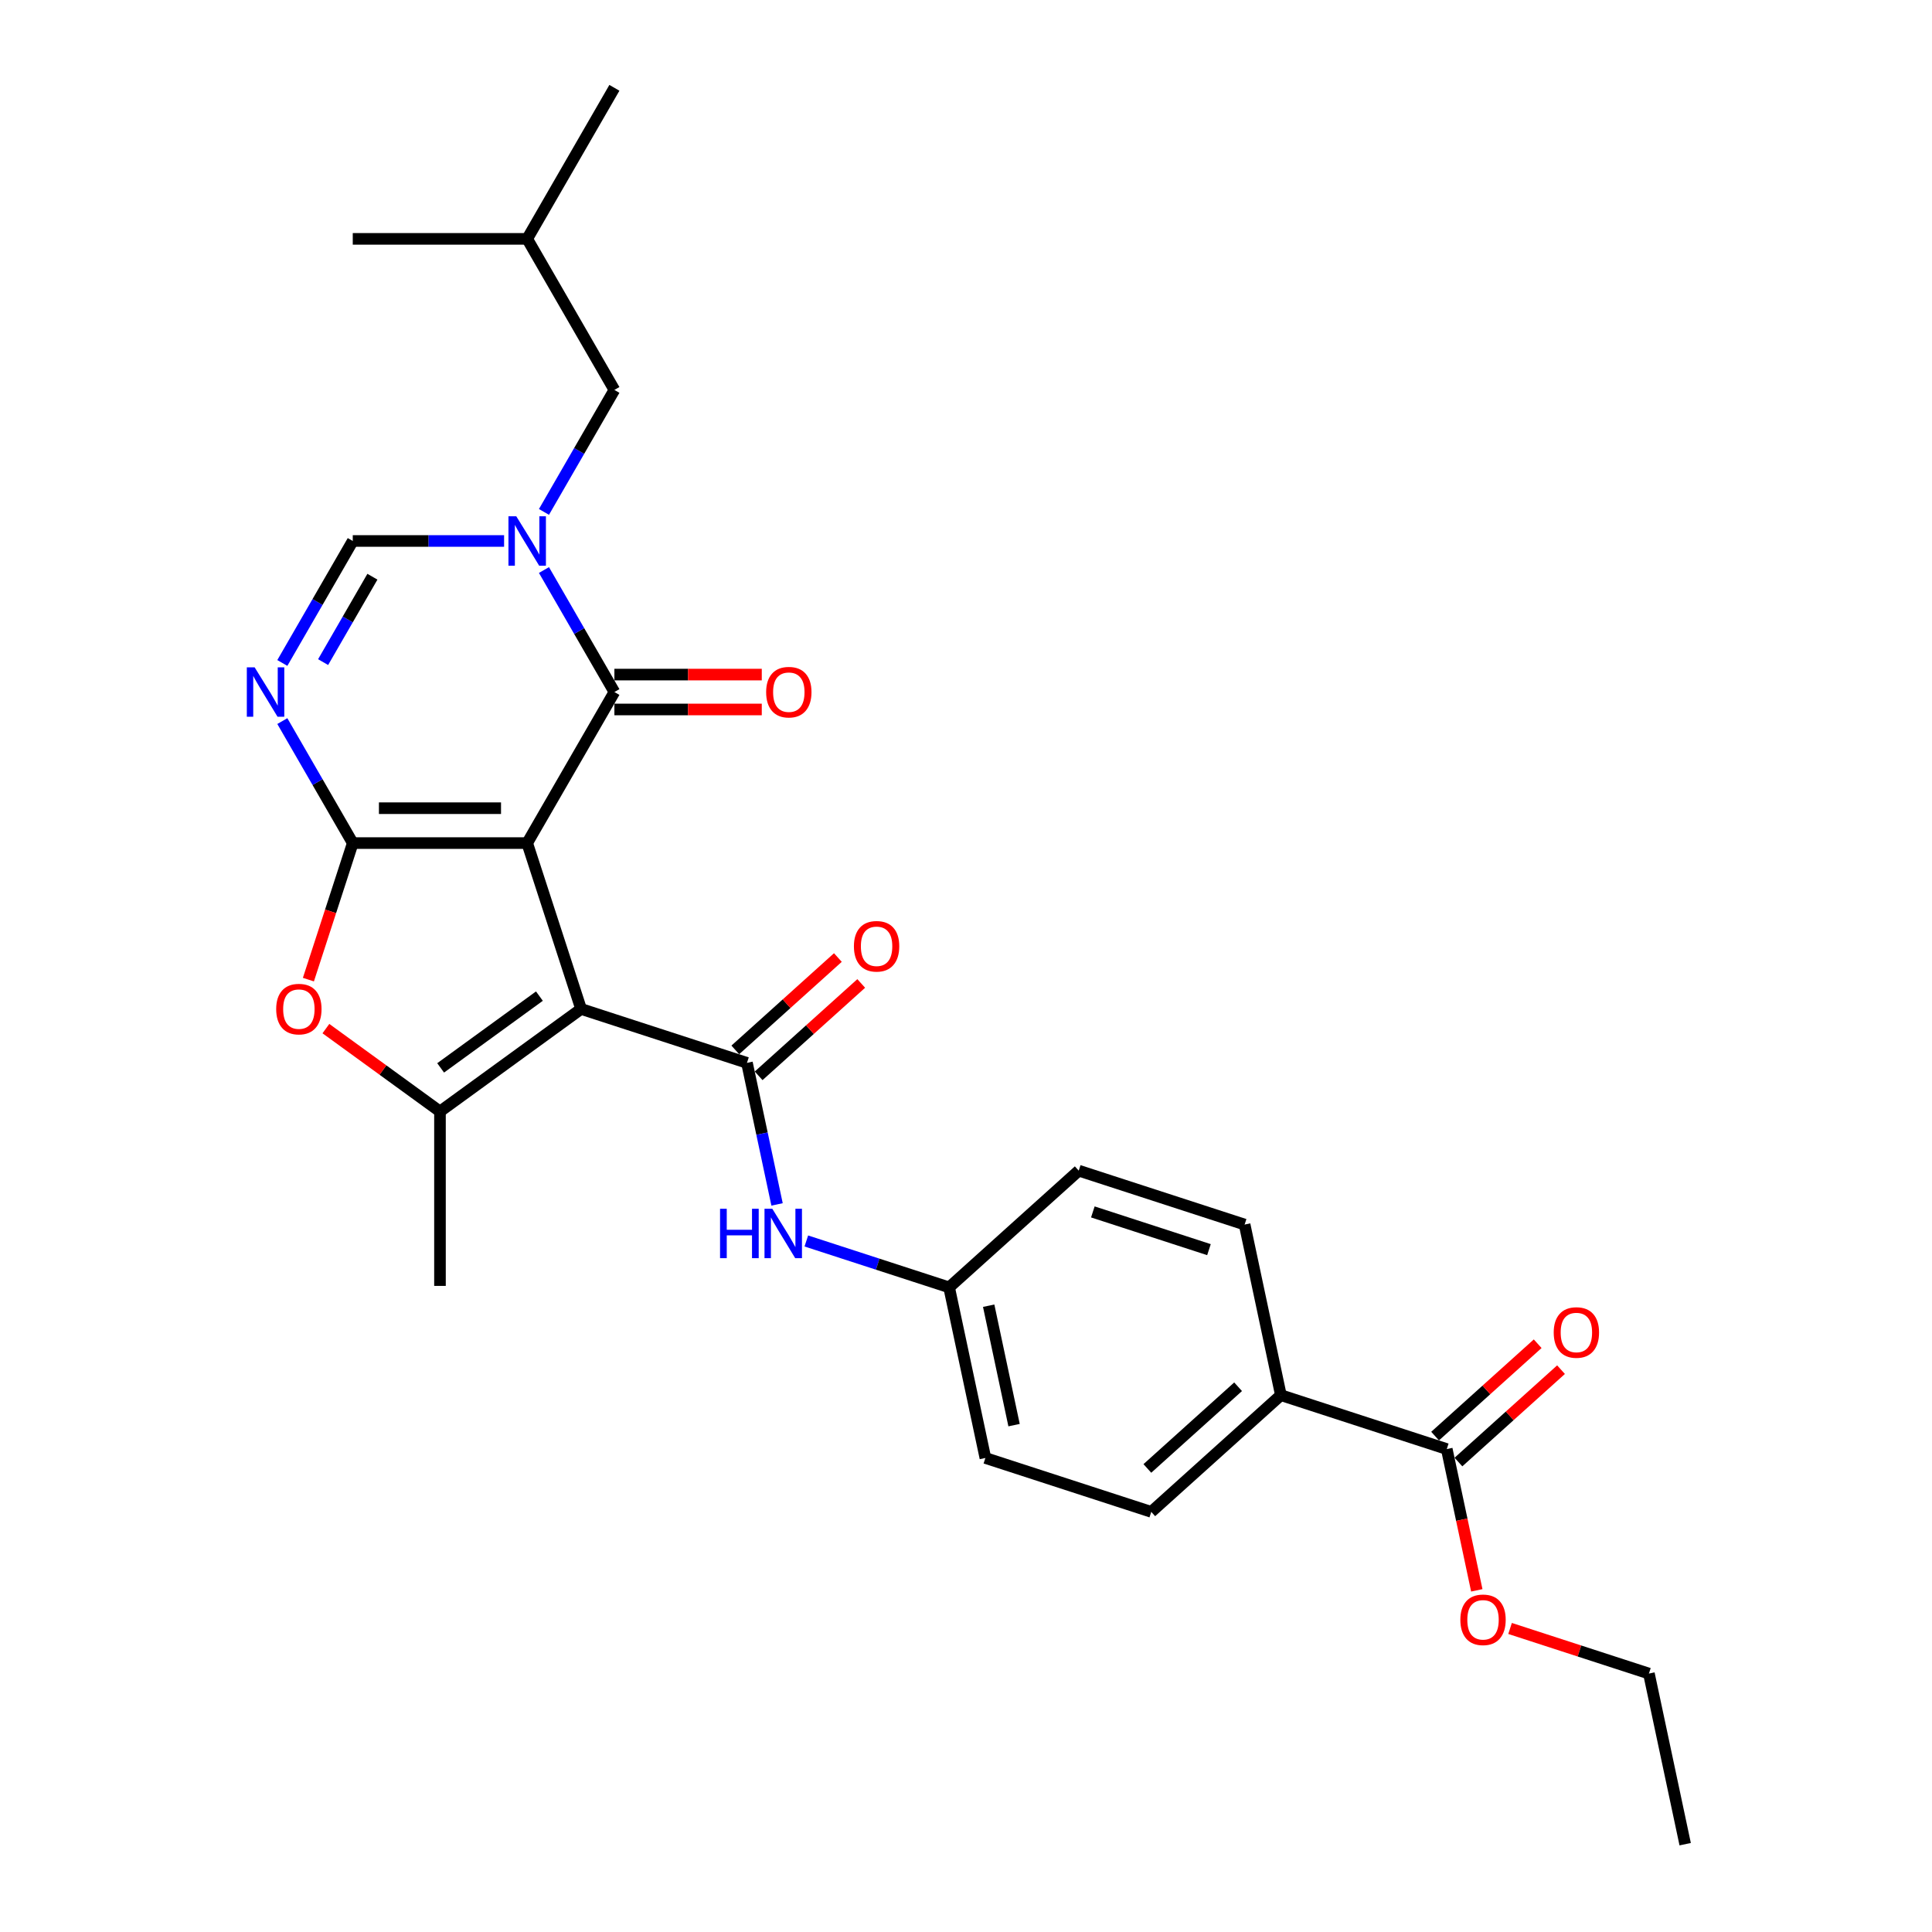 <?xml version='1.0' encoding='iso-8859-1'?>
<svg version='1.1' baseProfile='full'
              xmlns='http://www.w3.org/2000/svg'
                      xmlns:rdkit='http://www.rdkit.org/xml'
                      xmlns:xlink='http://www.w3.org/1999/xlink'
                  xml:space='preserve'
width='1000px' height='1000px' viewBox='0 0 1000 1000'>
<!-- END OF HEADER -->
<rect style='opacity:1.0;fill:#FFFFFF;stroke:none' width='1000' height='1000' x='0' y='0'> </rect>
<path class='bond-0' d='M 272.871,436.377 L 300.768,522.238' style='fill:none;fill-rule:evenodd;stroke:#000000;stroke-width:6px;stroke-linecap:butt;stroke-linejoin:miter;stroke-opacity:1' />
<path class='bond-1' d='M 272.871,436.377 L 182.591,436.377' style='fill:none;fill-rule:evenodd;stroke:#000000;stroke-width:6px;stroke-linecap:butt;stroke-linejoin:miter;stroke-opacity:1' />
<path class='bond-1' d='M 259.329,418.321 L 196.133,418.321' style='fill:none;fill-rule:evenodd;stroke:#000000;stroke-width:6px;stroke-linecap:butt;stroke-linejoin:miter;stroke-opacity:1' />
<path class='bond-2' d='M 272.871,436.377 L 318.01,358.192' style='fill:none;fill-rule:evenodd;stroke:#000000;stroke-width:6px;stroke-linecap:butt;stroke-linejoin:miter;stroke-opacity:1' />
<path class='bond-5' d='M 300.768,522.238 L 386.629,550.136' style='fill:none;fill-rule:evenodd;stroke:#000000;stroke-width:6px;stroke-linecap:butt;stroke-linejoin:miter;stroke-opacity:1' />
<path class='bond-6' d='M 300.768,522.238 L 227.731,575.303' style='fill:none;fill-rule:evenodd;stroke:#000000;stroke-width:6px;stroke-linecap:butt;stroke-linejoin:miter;stroke-opacity:1' />
<path class='bond-6' d='M 279.2,515.59 L 228.073,552.735' style='fill:none;fill-rule:evenodd;stroke:#000000;stroke-width:6px;stroke-linecap:butt;stroke-linejoin:miter;stroke-opacity:1' />
<path class='bond-4' d='M 182.591,436.377 L 164.363,404.805' style='fill:none;fill-rule:evenodd;stroke:#000000;stroke-width:6px;stroke-linecap:butt;stroke-linejoin:miter;stroke-opacity:1' />
<path class='bond-4' d='M 164.363,404.805 L 146.135,373.233' style='fill:none;fill-rule:evenodd;stroke:#0000FF;stroke-width:6px;stroke-linecap:butt;stroke-linejoin:miter;stroke-opacity:1' />
<path class='bond-7' d='M 182.591,436.377 L 171.109,471.715' style='fill:none;fill-rule:evenodd;stroke:#000000;stroke-width:6px;stroke-linecap:butt;stroke-linejoin:miter;stroke-opacity:1' />
<path class='bond-7' d='M 171.109,471.715 L 159.627,507.053' style='fill:none;fill-rule:evenodd;stroke:#FF0000;stroke-width:6px;stroke-linecap:butt;stroke-linejoin:miter;stroke-opacity:1' />
<path class='bond-3' d='M 318.01,358.192 L 299.782,326.62' style='fill:none;fill-rule:evenodd;stroke:#000000;stroke-width:6px;stroke-linecap:butt;stroke-linejoin:miter;stroke-opacity:1' />
<path class='bond-3' d='M 299.782,326.62 L 281.554,295.048' style='fill:none;fill-rule:evenodd;stroke:#0000FF;stroke-width:6px;stroke-linecap:butt;stroke-linejoin:miter;stroke-opacity:1' />
<path class='bond-12' d='M 318.01,367.22 L 356.153,367.22' style='fill:none;fill-rule:evenodd;stroke:#000000;stroke-width:6px;stroke-linecap:butt;stroke-linejoin:miter;stroke-opacity:1' />
<path class='bond-12' d='M 356.153,367.22 L 394.297,367.22' style='fill:none;fill-rule:evenodd;stroke:#FF0000;stroke-width:6px;stroke-linecap:butt;stroke-linejoin:miter;stroke-opacity:1' />
<path class='bond-12' d='M 318.01,349.164 L 356.153,349.164' style='fill:none;fill-rule:evenodd;stroke:#000000;stroke-width:6px;stroke-linecap:butt;stroke-linejoin:miter;stroke-opacity:1' />
<path class='bond-12' d='M 356.153,349.164 L 394.297,349.164' style='fill:none;fill-rule:evenodd;stroke:#FF0000;stroke-width:6px;stroke-linecap:butt;stroke-linejoin:miter;stroke-opacity:1' />
<path class='bond-8' d='M 260.917,280.008 L 221.754,280.008' style='fill:none;fill-rule:evenodd;stroke:#0000FF;stroke-width:6px;stroke-linecap:butt;stroke-linejoin:miter;stroke-opacity:1' />
<path class='bond-8' d='M 221.754,280.008 L 182.591,280.008' style='fill:none;fill-rule:evenodd;stroke:#000000;stroke-width:6px;stroke-linecap:butt;stroke-linejoin:miter;stroke-opacity:1' />
<path class='bond-11' d='M 281.554,264.967 L 299.782,233.395' style='fill:none;fill-rule:evenodd;stroke:#0000FF;stroke-width:6px;stroke-linecap:butt;stroke-linejoin:miter;stroke-opacity:1' />
<path class='bond-11' d='M 299.782,233.395 L 318.01,201.823' style='fill:none;fill-rule:evenodd;stroke:#000000;stroke-width:6px;stroke-linecap:butt;stroke-linejoin:miter;stroke-opacity:1' />
<path class='bond-29' d='M 146.135,343.152 L 164.363,311.58' style='fill:none;fill-rule:evenodd;stroke:#0000FF;stroke-width:6px;stroke-linecap:butt;stroke-linejoin:miter;stroke-opacity:1' />
<path class='bond-29' d='M 164.363,311.58 L 182.591,280.008' style='fill:none;fill-rule:evenodd;stroke:#000000;stroke-width:6px;stroke-linecap:butt;stroke-linejoin:miter;stroke-opacity:1' />
<path class='bond-29' d='M 167.24,342.708 L 180,320.608' style='fill:none;fill-rule:evenodd;stroke:#0000FF;stroke-width:6px;stroke-linecap:butt;stroke-linejoin:miter;stroke-opacity:1' />
<path class='bond-29' d='M 180,320.608 L 192.759,298.507' style='fill:none;fill-rule:evenodd;stroke:#000000;stroke-width:6px;stroke-linecap:butt;stroke-linejoin:miter;stroke-opacity:1' />
<path class='bond-9' d='M 386.629,550.136 L 394.416,586.769' style='fill:none;fill-rule:evenodd;stroke:#000000;stroke-width:6px;stroke-linecap:butt;stroke-linejoin:miter;stroke-opacity:1' />
<path class='bond-9' d='M 394.416,586.769 L 402.203,623.402' style='fill:none;fill-rule:evenodd;stroke:#0000FF;stroke-width:6px;stroke-linecap:butt;stroke-linejoin:miter;stroke-opacity:1' />
<path class='bond-13' d='M 392.67,556.845 L 419.219,532.94' style='fill:none;fill-rule:evenodd;stroke:#000000;stroke-width:6px;stroke-linecap:butt;stroke-linejoin:miter;stroke-opacity:1' />
<path class='bond-13' d='M 419.219,532.94 L 445.768,509.035' style='fill:none;fill-rule:evenodd;stroke:#FF0000;stroke-width:6px;stroke-linecap:butt;stroke-linejoin:miter;stroke-opacity:1' />
<path class='bond-13' d='M 380.589,543.426 L 407.137,519.522' style='fill:none;fill-rule:evenodd;stroke:#000000;stroke-width:6px;stroke-linecap:butt;stroke-linejoin:miter;stroke-opacity:1' />
<path class='bond-13' d='M 407.137,519.522 L 433.686,495.617' style='fill:none;fill-rule:evenodd;stroke:#FF0000;stroke-width:6px;stroke-linecap:butt;stroke-linejoin:miter;stroke-opacity:1' />
<path class='bond-19' d='M 227.731,575.303 L 227.731,665.582' style='fill:none;fill-rule:evenodd;stroke:#000000;stroke-width:6px;stroke-linecap:butt;stroke-linejoin:miter;stroke-opacity:1' />
<path class='bond-28' d='M 227.731,575.303 L 198.209,553.853' style='fill:none;fill-rule:evenodd;stroke:#000000;stroke-width:6px;stroke-linecap:butt;stroke-linejoin:miter;stroke-opacity:1' />
<path class='bond-28' d='M 198.209,553.853 L 168.686,532.404' style='fill:none;fill-rule:evenodd;stroke:#FF0000;stroke-width:6px;stroke-linecap:butt;stroke-linejoin:miter;stroke-opacity:1' />
<path class='bond-16' d='M 417.353,642.326 L 454.307,654.333' style='fill:none;fill-rule:evenodd;stroke:#0000FF;stroke-width:6px;stroke-linecap:butt;stroke-linejoin:miter;stroke-opacity:1' />
<path class='bond-16' d='M 454.307,654.333 L 491.261,666.34' style='fill:none;fill-rule:evenodd;stroke:#000000;stroke-width:6px;stroke-linecap:butt;stroke-linejoin:miter;stroke-opacity:1' />
<path class='bond-10' d='M 748.844,750.034 L 662.983,722.136' style='fill:none;fill-rule:evenodd;stroke:#000000;stroke-width:6px;stroke-linecap:butt;stroke-linejoin:miter;stroke-opacity:1' />
<path class='bond-15' d='M 754.884,756.743 L 781.433,732.838' style='fill:none;fill-rule:evenodd;stroke:#000000;stroke-width:6px;stroke-linecap:butt;stroke-linejoin:miter;stroke-opacity:1' />
<path class='bond-15' d='M 781.433,732.838 L 807.982,708.934' style='fill:none;fill-rule:evenodd;stroke:#FF0000;stroke-width:6px;stroke-linecap:butt;stroke-linejoin:miter;stroke-opacity:1' />
<path class='bond-15' d='M 742.803,743.325 L 769.351,719.42' style='fill:none;fill-rule:evenodd;stroke:#000000;stroke-width:6px;stroke-linecap:butt;stroke-linejoin:miter;stroke-opacity:1' />
<path class='bond-15' d='M 769.351,719.42 L 795.9,695.516' style='fill:none;fill-rule:evenodd;stroke:#FF0000;stroke-width:6px;stroke-linecap:butt;stroke-linejoin:miter;stroke-opacity:1' />
<path class='bond-20' d='M 748.844,750.034 L 756.615,786.595' style='fill:none;fill-rule:evenodd;stroke:#000000;stroke-width:6px;stroke-linecap:butt;stroke-linejoin:miter;stroke-opacity:1' />
<path class='bond-20' d='M 756.615,786.595 L 764.386,823.156' style='fill:none;fill-rule:evenodd;stroke:#FF0000;stroke-width:6px;stroke-linecap:butt;stroke-linejoin:miter;stroke-opacity:1' />
<path class='bond-23' d='M 318.01,201.823 L 272.871,123.639' style='fill:none;fill-rule:evenodd;stroke:#000000;stroke-width:6px;stroke-linecap:butt;stroke-linejoin:miter;stroke-opacity:1' />
<path class='bond-14' d='M 662.983,722.136 L 595.892,782.545' style='fill:none;fill-rule:evenodd;stroke:#000000;stroke-width:6px;stroke-linecap:butt;stroke-linejoin:miter;stroke-opacity:1' />
<path class='bond-14' d='M 640.837,717.779 L 593.874,760.065' style='fill:none;fill-rule:evenodd;stroke:#000000;stroke-width:6px;stroke-linecap:butt;stroke-linejoin:miter;stroke-opacity:1' />
<path class='bond-30' d='M 662.983,722.136 L 644.212,633.829' style='fill:none;fill-rule:evenodd;stroke:#000000;stroke-width:6px;stroke-linecap:butt;stroke-linejoin:miter;stroke-opacity:1' />
<path class='bond-21' d='M 491.261,666.34 L 558.351,605.931' style='fill:none;fill-rule:evenodd;stroke:#000000;stroke-width:6px;stroke-linecap:butt;stroke-linejoin:miter;stroke-opacity:1' />
<path class='bond-22' d='M 491.261,666.34 L 510.031,754.647' style='fill:none;fill-rule:evenodd;stroke:#000000;stroke-width:6px;stroke-linecap:butt;stroke-linejoin:miter;stroke-opacity:1' />
<path class='bond-22' d='M 511.737,675.832 L 524.877,737.647' style='fill:none;fill-rule:evenodd;stroke:#000000;stroke-width:6px;stroke-linecap:butt;stroke-linejoin:miter;stroke-opacity:1' />
<path class='bond-17' d='M 595.892,782.545 L 510.031,754.647' style='fill:none;fill-rule:evenodd;stroke:#000000;stroke-width:6px;stroke-linecap:butt;stroke-linejoin:miter;stroke-opacity:1' />
<path class='bond-18' d='M 644.212,633.829 L 558.351,605.931' style='fill:none;fill-rule:evenodd;stroke:#000000;stroke-width:6px;stroke-linecap:butt;stroke-linejoin:miter;stroke-opacity:1' />
<path class='bond-18' d='M 625.754,646.817 L 565.651,627.288' style='fill:none;fill-rule:evenodd;stroke:#000000;stroke-width:6px;stroke-linecap:butt;stroke-linejoin:miter;stroke-opacity:1' />
<path class='bond-24' d='M 781.607,842.887 L 817.541,854.563' style='fill:none;fill-rule:evenodd;stroke:#FF0000;stroke-width:6px;stroke-linecap:butt;stroke-linejoin:miter;stroke-opacity:1' />
<path class='bond-24' d='M 817.541,854.563 L 853.475,866.239' style='fill:none;fill-rule:evenodd;stroke:#000000;stroke-width:6px;stroke-linecap:butt;stroke-linejoin:miter;stroke-opacity:1' />
<path class='bond-25' d='M 272.871,123.639 L 318.01,45.455' style='fill:none;fill-rule:evenodd;stroke:#000000;stroke-width:6px;stroke-linecap:butt;stroke-linejoin:miter;stroke-opacity:1' />
<path class='bond-26' d='M 272.871,123.639 L 182.591,123.639' style='fill:none;fill-rule:evenodd;stroke:#000000;stroke-width:6px;stroke-linecap:butt;stroke-linejoin:miter;stroke-opacity:1' />
<path class='bond-27' d='M 853.475,866.239 L 872.245,954.545' style='fill:none;fill-rule:evenodd;stroke:#000000;stroke-width:6px;stroke-linecap:butt;stroke-linejoin:miter;stroke-opacity:1' />
<path  class='atom-4' d='M 267.219 267.224
L 275.597 280.766
Q 276.428 282.102, 277.764 284.522
Q 279.1 286.941, 279.172 287.086
L 279.172 267.224
L 282.567 267.224
L 282.567 292.791
L 279.064 292.791
L 270.072 277.986
Q 269.025 276.252, 267.905 274.266
Q 266.822 272.28, 266.497 271.666
L 266.497 292.791
L 263.174 292.791
L 263.174 267.224
L 267.219 267.224
' fill='#0000FF'/>
<path  class='atom-5' d='M 131.8 345.409
L 140.178 358.951
Q 141.008 360.287, 142.344 362.706
Q 143.68 365.126, 143.753 365.27
L 143.753 345.409
L 147.147 345.409
L 147.147 370.976
L 143.644 370.976
L 134.652 356.17
Q 133.605 354.437, 132.486 352.45
Q 131.402 350.464, 131.077 349.85
L 131.077 370.976
L 127.755 370.976
L 127.755 345.409
L 131.8 345.409
' fill='#0000FF'/>
<path  class='atom-8' d='M 142.957 522.31
Q 142.957 516.171, 145.99 512.74
Q 149.023 509.31, 154.693 509.31
Q 160.363 509.31, 163.396 512.74
Q 166.429 516.171, 166.429 522.31
Q 166.429 528.521, 163.36 532.06
Q 160.29 535.563, 154.693 535.563
Q 149.06 535.563, 145.99 532.06
Q 142.957 528.557, 142.957 522.31
M 154.693 532.674
Q 158.593 532.674, 160.688 530.074
Q 162.818 527.438, 162.818 522.31
Q 162.818 517.29, 160.688 514.762
Q 158.593 512.199, 154.693 512.199
Q 150.793 512.199, 148.662 514.726
Q 146.568 517.254, 146.568 522.31
Q 146.568 527.474, 148.662 530.074
Q 150.793 532.674, 154.693 532.674
' fill='#FF0000'/>
<path  class='atom-10' d='M 372.7 625.659
L 376.167 625.659
L 376.167 636.528
L 389.24 636.528
L 389.24 625.659
L 392.706 625.659
L 392.706 651.226
L 389.24 651.226
L 389.24 639.417
L 376.167 639.417
L 376.167 651.226
L 372.7 651.226
L 372.7 625.659
' fill='#0000FF'/>
<path  class='atom-10' d='M 399.748 625.659
L 408.126 639.201
Q 408.957 640.537, 410.293 642.956
Q 411.629 645.376, 411.701 645.52
L 411.701 625.659
L 415.096 625.659
L 415.096 651.226
L 411.593 651.226
L 402.601 636.42
Q 401.554 634.687, 400.434 632.701
Q 399.351 630.714, 399.026 630.1
L 399.026 651.226
L 395.704 651.226
L 395.704 625.659
L 399.748 625.659
' fill='#0000FF'/>
<path  class='atom-13' d='M 396.554 358.264
Q 396.554 352.125, 399.587 348.695
Q 402.62 345.264, 408.29 345.264
Q 413.959 345.264, 416.993 348.695
Q 420.026 352.125, 420.026 358.264
Q 420.026 364.476, 416.957 368.015
Q 413.887 371.517, 408.29 371.517
Q 402.656 371.517, 399.587 368.015
Q 396.554 364.512, 396.554 358.264
M 408.29 368.629
Q 412.19 368.629, 414.284 366.028
Q 416.415 363.392, 416.415 358.264
Q 416.415 353.245, 414.284 350.717
Q 412.19 348.153, 408.29 348.153
Q 404.39 348.153, 402.259 350.681
Q 400.165 353.209, 400.165 358.264
Q 400.165 363.428, 402.259 366.028
Q 404.39 368.629, 408.29 368.629
' fill='#FF0000'/>
<path  class='atom-14' d='M 441.984 489.799
Q 441.984 483.66, 445.017 480.229
Q 448.051 476.799, 453.72 476.799
Q 459.39 476.799, 462.423 480.229
Q 465.457 483.66, 465.457 489.799
Q 465.457 496.01, 462.387 499.549
Q 459.318 503.052, 453.72 503.052
Q 448.087 503.052, 445.017 499.549
Q 441.984 496.046, 441.984 489.799
M 453.72 500.163
Q 457.62 500.163, 459.715 497.563
Q 461.845 494.927, 461.845 489.799
Q 461.845 484.779, 459.715 482.252
Q 457.62 479.688, 453.72 479.688
Q 449.82 479.688, 447.69 482.215
Q 445.595 484.743, 445.595 489.799
Q 445.595 494.963, 447.69 497.563
Q 449.82 500.163, 453.72 500.163
' fill='#FF0000'/>
<path  class='atom-16' d='M 804.198 689.697
Q 804.198 683.558, 807.231 680.128
Q 810.265 676.697, 815.934 676.697
Q 821.604 676.697, 824.637 680.128
Q 827.671 683.558, 827.671 689.697
Q 827.671 695.909, 824.601 699.448
Q 821.532 702.95, 815.934 702.95
Q 810.301 702.95, 807.231 699.448
Q 804.198 695.945, 804.198 689.697
M 815.934 700.061
Q 819.834 700.061, 821.929 697.461
Q 824.06 694.825, 824.06 689.697
Q 824.06 684.678, 821.929 682.15
Q 819.834 679.586, 815.934 679.586
Q 812.034 679.586, 809.904 682.114
Q 807.809 684.642, 807.809 689.697
Q 807.809 694.861, 809.904 697.461
Q 812.034 700.061, 815.934 700.061
' fill='#FF0000'/>
<path  class='atom-21' d='M 755.877 838.413
Q 755.877 832.274, 758.911 828.843
Q 761.944 825.413, 767.614 825.413
Q 773.283 825.413, 776.317 828.843
Q 779.35 832.274, 779.35 838.413
Q 779.35 844.624, 776.281 848.163
Q 773.211 851.666, 767.614 851.666
Q 761.98 851.666, 758.911 848.163
Q 755.877 844.66, 755.877 838.413
M 767.614 848.777
Q 771.514 848.777, 773.608 846.177
Q 775.739 843.541, 775.739 838.413
Q 775.739 833.393, 773.608 830.866
Q 771.514 828.302, 767.614 828.302
Q 763.714 828.302, 761.583 830.83
Q 759.489 833.357, 759.489 838.413
Q 759.489 843.577, 761.583 846.177
Q 763.714 848.777, 767.614 848.777
' fill='#FF0000'/>
</svg>
